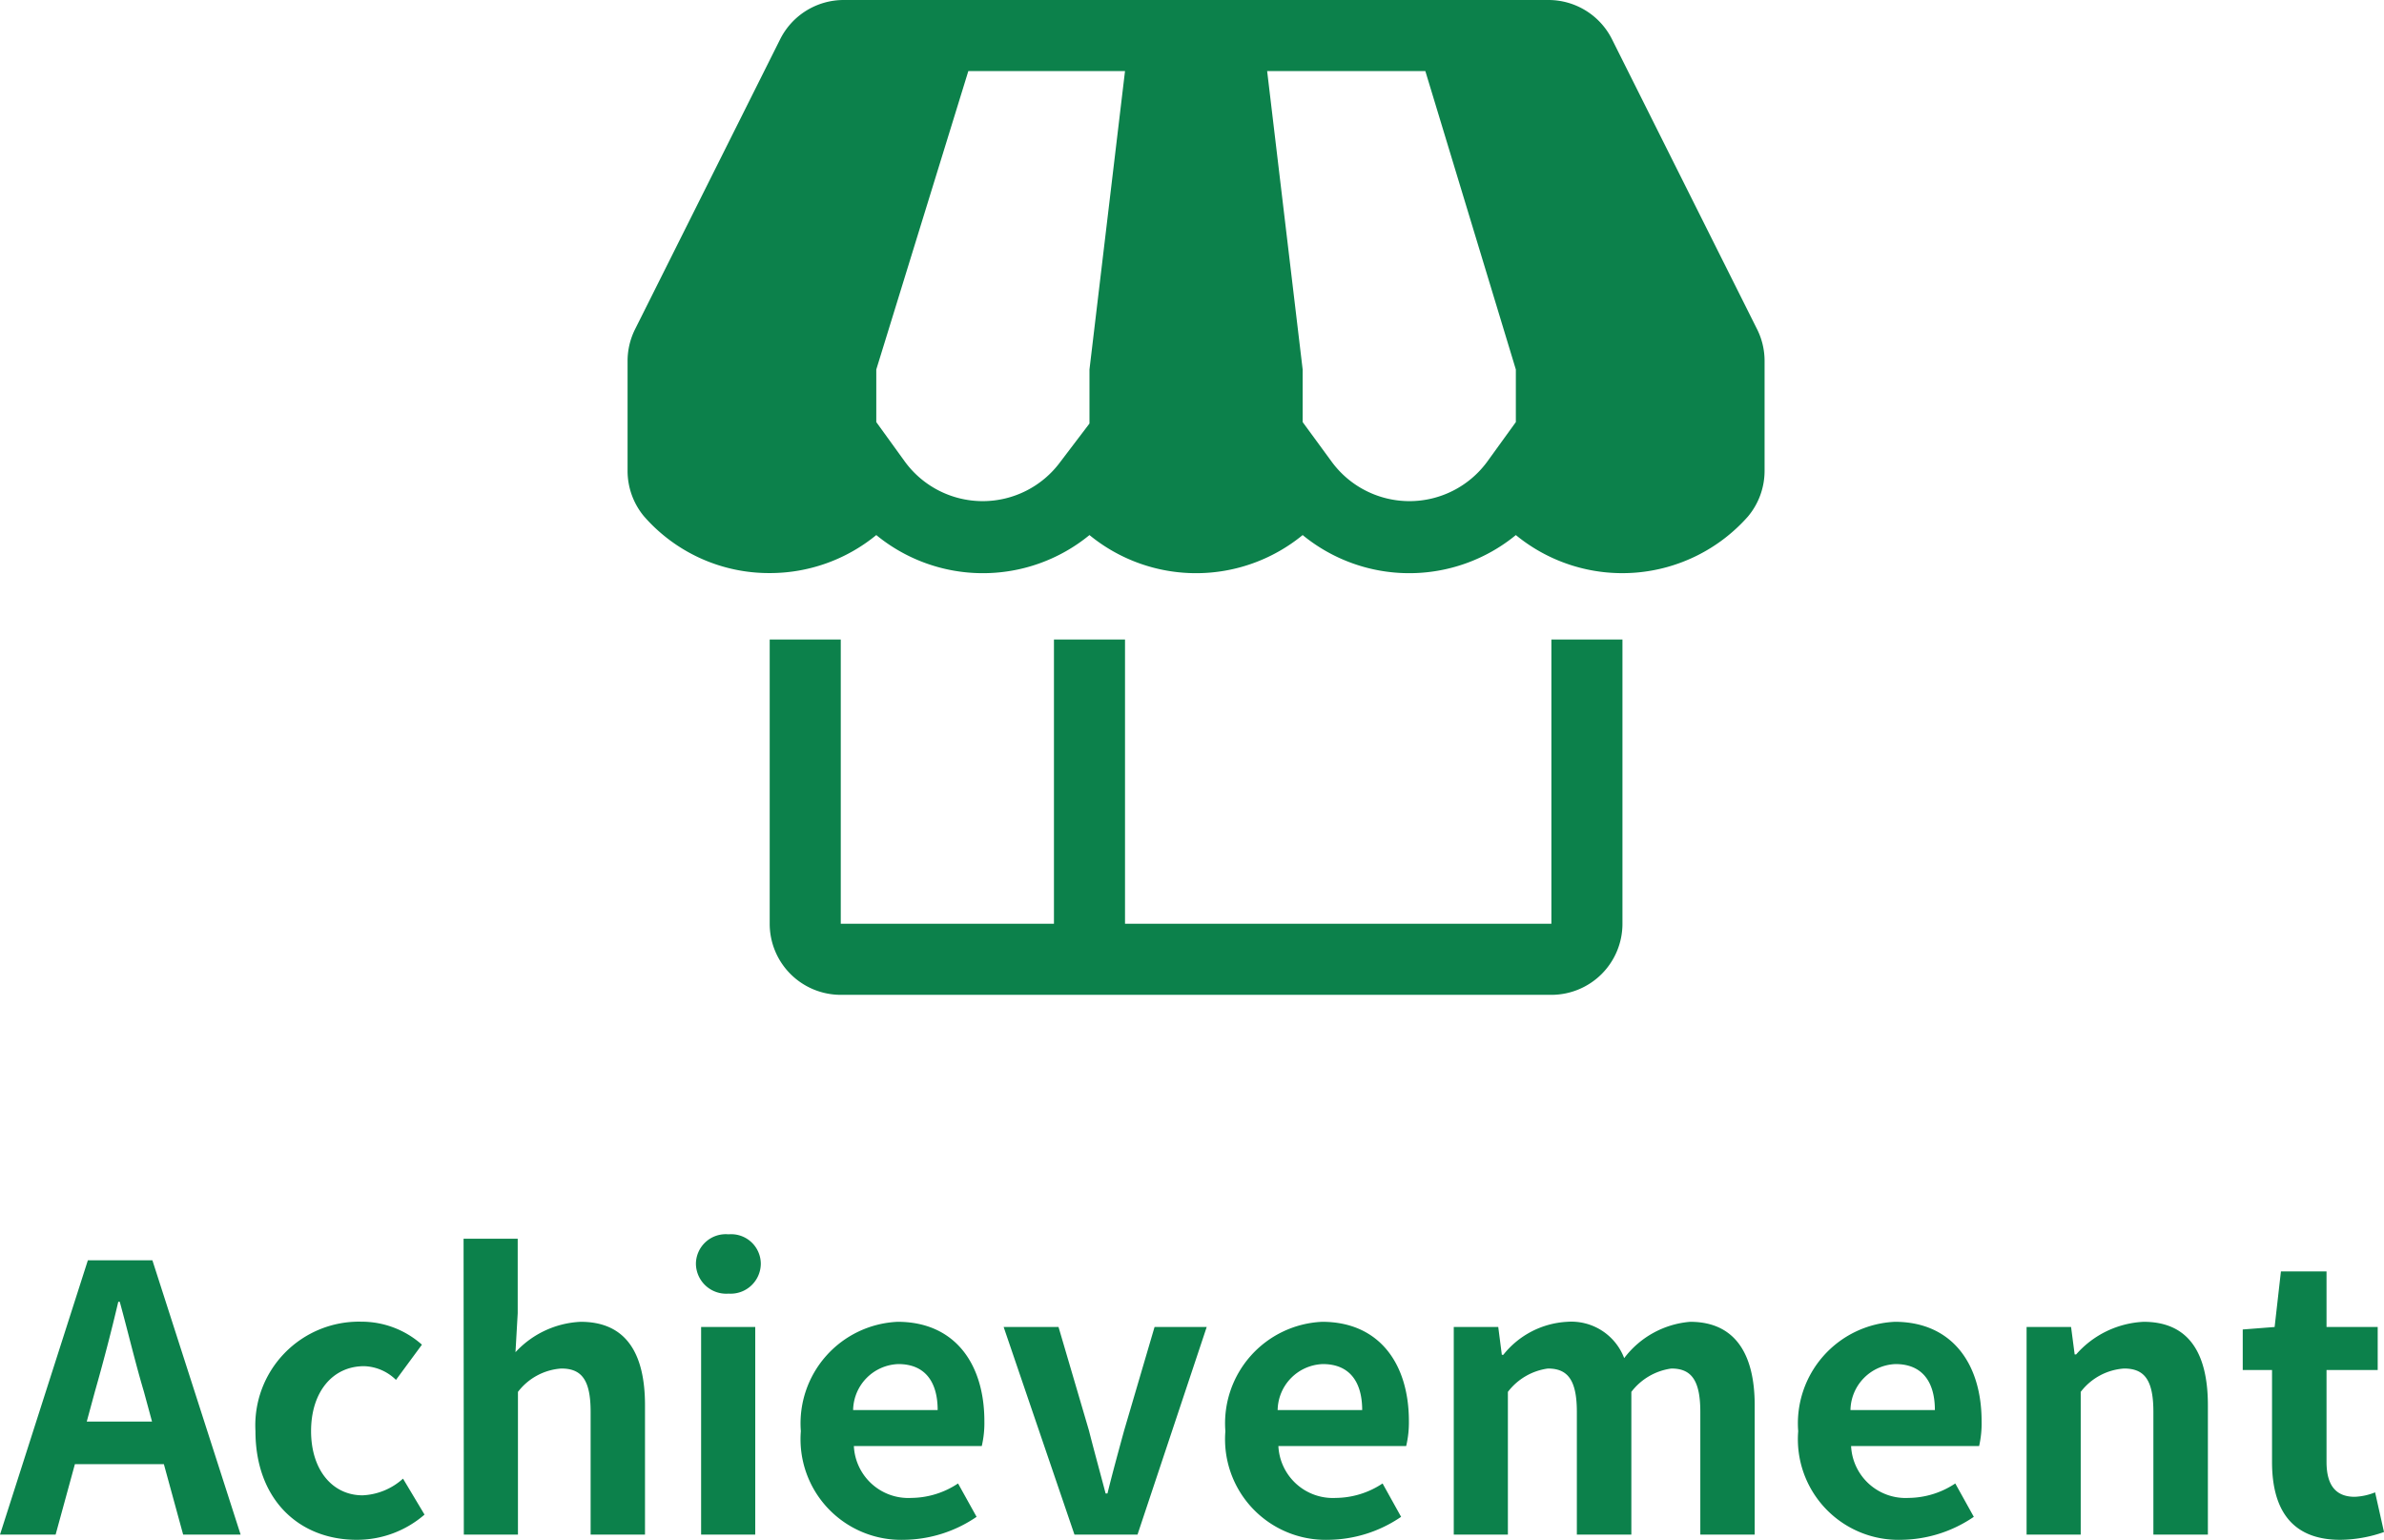 <?xml version="1.0" encoding="UTF-8"?> <svg xmlns="http://www.w3.org/2000/svg" width="96.45" height="62.299" viewBox="0 0 96.45 62.299"><g id="グループ_57" data-name="グループ 57" transform="translate(-911.61 -1556.383)"><path id="パス_18" data-name="パス 18" d="M-44.88-4.575l.33-1.215c.33-1.155.66-2.415.945-3.63h.06c.33,1.2.63,2.475.975,3.63l.33,1.215ZM-40.98,0h2.325l-3.57-11.1h-2.61L-48.39,0h2.25l.78-2.85h3.6Zm7.02.21A4.167,4.167,0,0,0-31.215-.81l-.87-1.455a2.608,2.608,0,0,1-1.635.675c-1.215,0-2.085-1.02-2.085-2.6s.87-2.625,2.145-2.625a1.918,1.918,0,0,1,1.29.555l1.05-1.425a3.672,3.672,0,0,0-2.445-.93,4.194,4.194,0,0,0-4.29,4.425C-38.055-1.41-36.285.21-33.96.21ZM-29.625,0h2.19V-5.775A2.413,2.413,0,0,1-25.68-6.72c.825,0,1.185.465,1.185,1.755V0h2.2V-5.235c0-2.115-.78-3.375-2.6-3.375a3.823,3.823,0,0,0-2.64,1.23l.09-1.575V-11.97h-2.19Zm9.6,0h2.19V-8.4h-2.19Zm1.11-9.75a1.221,1.221,0,0,0,1.305-1.2,1.2,1.2,0,0,0-1.305-1.2,1.208,1.208,0,0,0-1.32,1.2A1.226,1.226,0,0,0-18.915-9.75ZM-11.82.21A5.3,5.3,0,0,0-8.88-.72l-.75-1.35a3.462,3.462,0,0,1-1.89.585,2.207,2.207,0,0,1-2.325-2.1H-8.67A4.1,4.1,0,0,0-8.565-4.59c0-2.325-1.2-4.02-3.51-4.02A4.112,4.112,0,0,0-15.99-4.185,4.07,4.07,0,0,0-11.82.21Zm-2.055-5.25a1.894,1.894,0,0,1,1.83-1.86c1.08,0,1.59.72,1.59,1.86ZM-4.92,0h2.55l2.8-8.4H-1.68L-2.91-4.215c-.225.825-.465,1.695-.675,2.55H-3.66c-.225-.855-.465-1.725-.675-2.55L-5.565-8.4h-2.22ZM5.355.21a5.3,5.3,0,0,0,2.94-.93l-.75-1.35a3.462,3.462,0,0,1-1.89.585,2.207,2.207,0,0,1-2.325-2.1H8.5A4.1,4.1,0,0,0,8.61-4.59c0-2.325-1.2-4.02-3.51-4.02A4.112,4.112,0,0,0,1.185-4.185,4.07,4.07,0,0,0,5.355.21ZM3.3-5.04A1.894,1.894,0,0,1,5.13-6.9c1.08,0,1.59.72,1.59,1.86ZM10.425,0h2.19V-5.775a2.451,2.451,0,0,1,1.62-.945c.8,0,1.17.465,1.17,1.755V0H17.61V-5.775a2.451,2.451,0,0,1,1.62-.945c.8,0,1.17.465,1.17,1.755V0h2.2V-5.235c0-2.115-.825-3.375-2.61-3.375a3.725,3.725,0,0,0-2.67,1.47,2.286,2.286,0,0,0-2.31-1.47,3.537,3.537,0,0,0-2.58,1.335h-.06L12.225-8.4h-1.8Zm18.1.21a5.3,5.3,0,0,0,2.94-.93l-.75-1.35a3.462,3.462,0,0,1-1.89.585,2.207,2.207,0,0,1-2.325-2.1H31.68a4.1,4.1,0,0,0,.1-1.005c0-2.325-1.2-4.02-3.51-4.02A4.112,4.112,0,0,0,24.36-4.185,4.07,4.07,0,0,0,28.53.21ZM26.475-5.04A1.894,1.894,0,0,1,28.3-6.9c1.08,0,1.59.72,1.59,1.86ZM33.6,0h2.19V-5.775a2.413,2.413,0,0,1,1.755-.945c.825,0,1.185.465,1.185,1.755V0h2.205V-5.235c0-2.115-.78-3.375-2.6-3.375a3.872,3.872,0,0,0-2.73,1.32h-.06L35.4-8.4H33.6ZM46.29.21a5.428,5.428,0,0,0,1.77-.315L47.7-1.71a2.454,2.454,0,0,1-.825.18c-.75,0-1.14-.45-1.14-1.41V-6.66h2.07V-8.4h-2.07v-2.25H43.89L43.635-8.4l-1.29.1V-6.66H43.53v3.72C43.53-1.05,44.295.21,46.29.21Z" transform="translate(960 1618.472)" fill="#0c814b"></path><g id="store-solid" transform="translate(935 1552.383)"><path id="パス_13" data-name="パス 13" d="M37.625,33.5H20.375V22H17.5V33.5H8.875V22H6V33.5a2.875,2.875,0,0,0,2.875,2.875h28.75A2.875,2.875,0,0,0,40.5,33.5V22H37.625Z" transform="translate(1.75 7.875)" fill="#0c814b"></path><path id="パス_14" data-name="パス 14" d="M47.7,17.326,41.833,5.6A2.875,2.875,0,0,0,39.26,4H10.74A2.875,2.875,0,0,0,8.167,5.6L2.3,17.326A2.875,2.875,0,0,0,2,18.619v4.427a2.875,2.875,0,0,0,.661,1.84,6.713,6.713,0,0,0,5.089,2.3,6.785,6.785,0,0,0,4.312-1.538,6.8,6.8,0,0,0,8.625,0,6.8,6.8,0,0,0,8.625,0,6.8,6.8,0,0,0,8.625,0,6.785,6.785,0,0,0,9.387-.747A2.875,2.875,0,0,0,48,23.061V18.619a2.875,2.875,0,0,0-.3-1.294ZM20.687,18.95v2.185l-1.179,1.552a3.9,3.9,0,0,1-6.282,0l-1.164-1.61V18.95L15.786,6.875h6.339Zm17.25,2.127-1.164,1.61a3.9,3.9,0,0,1-6.282,0l-1.179-1.61V18.95L27.875,6.875h6.4L37.937,18.95Z" transform="translate(0 0)" fill="#0c814b"></path></g></g></svg> 